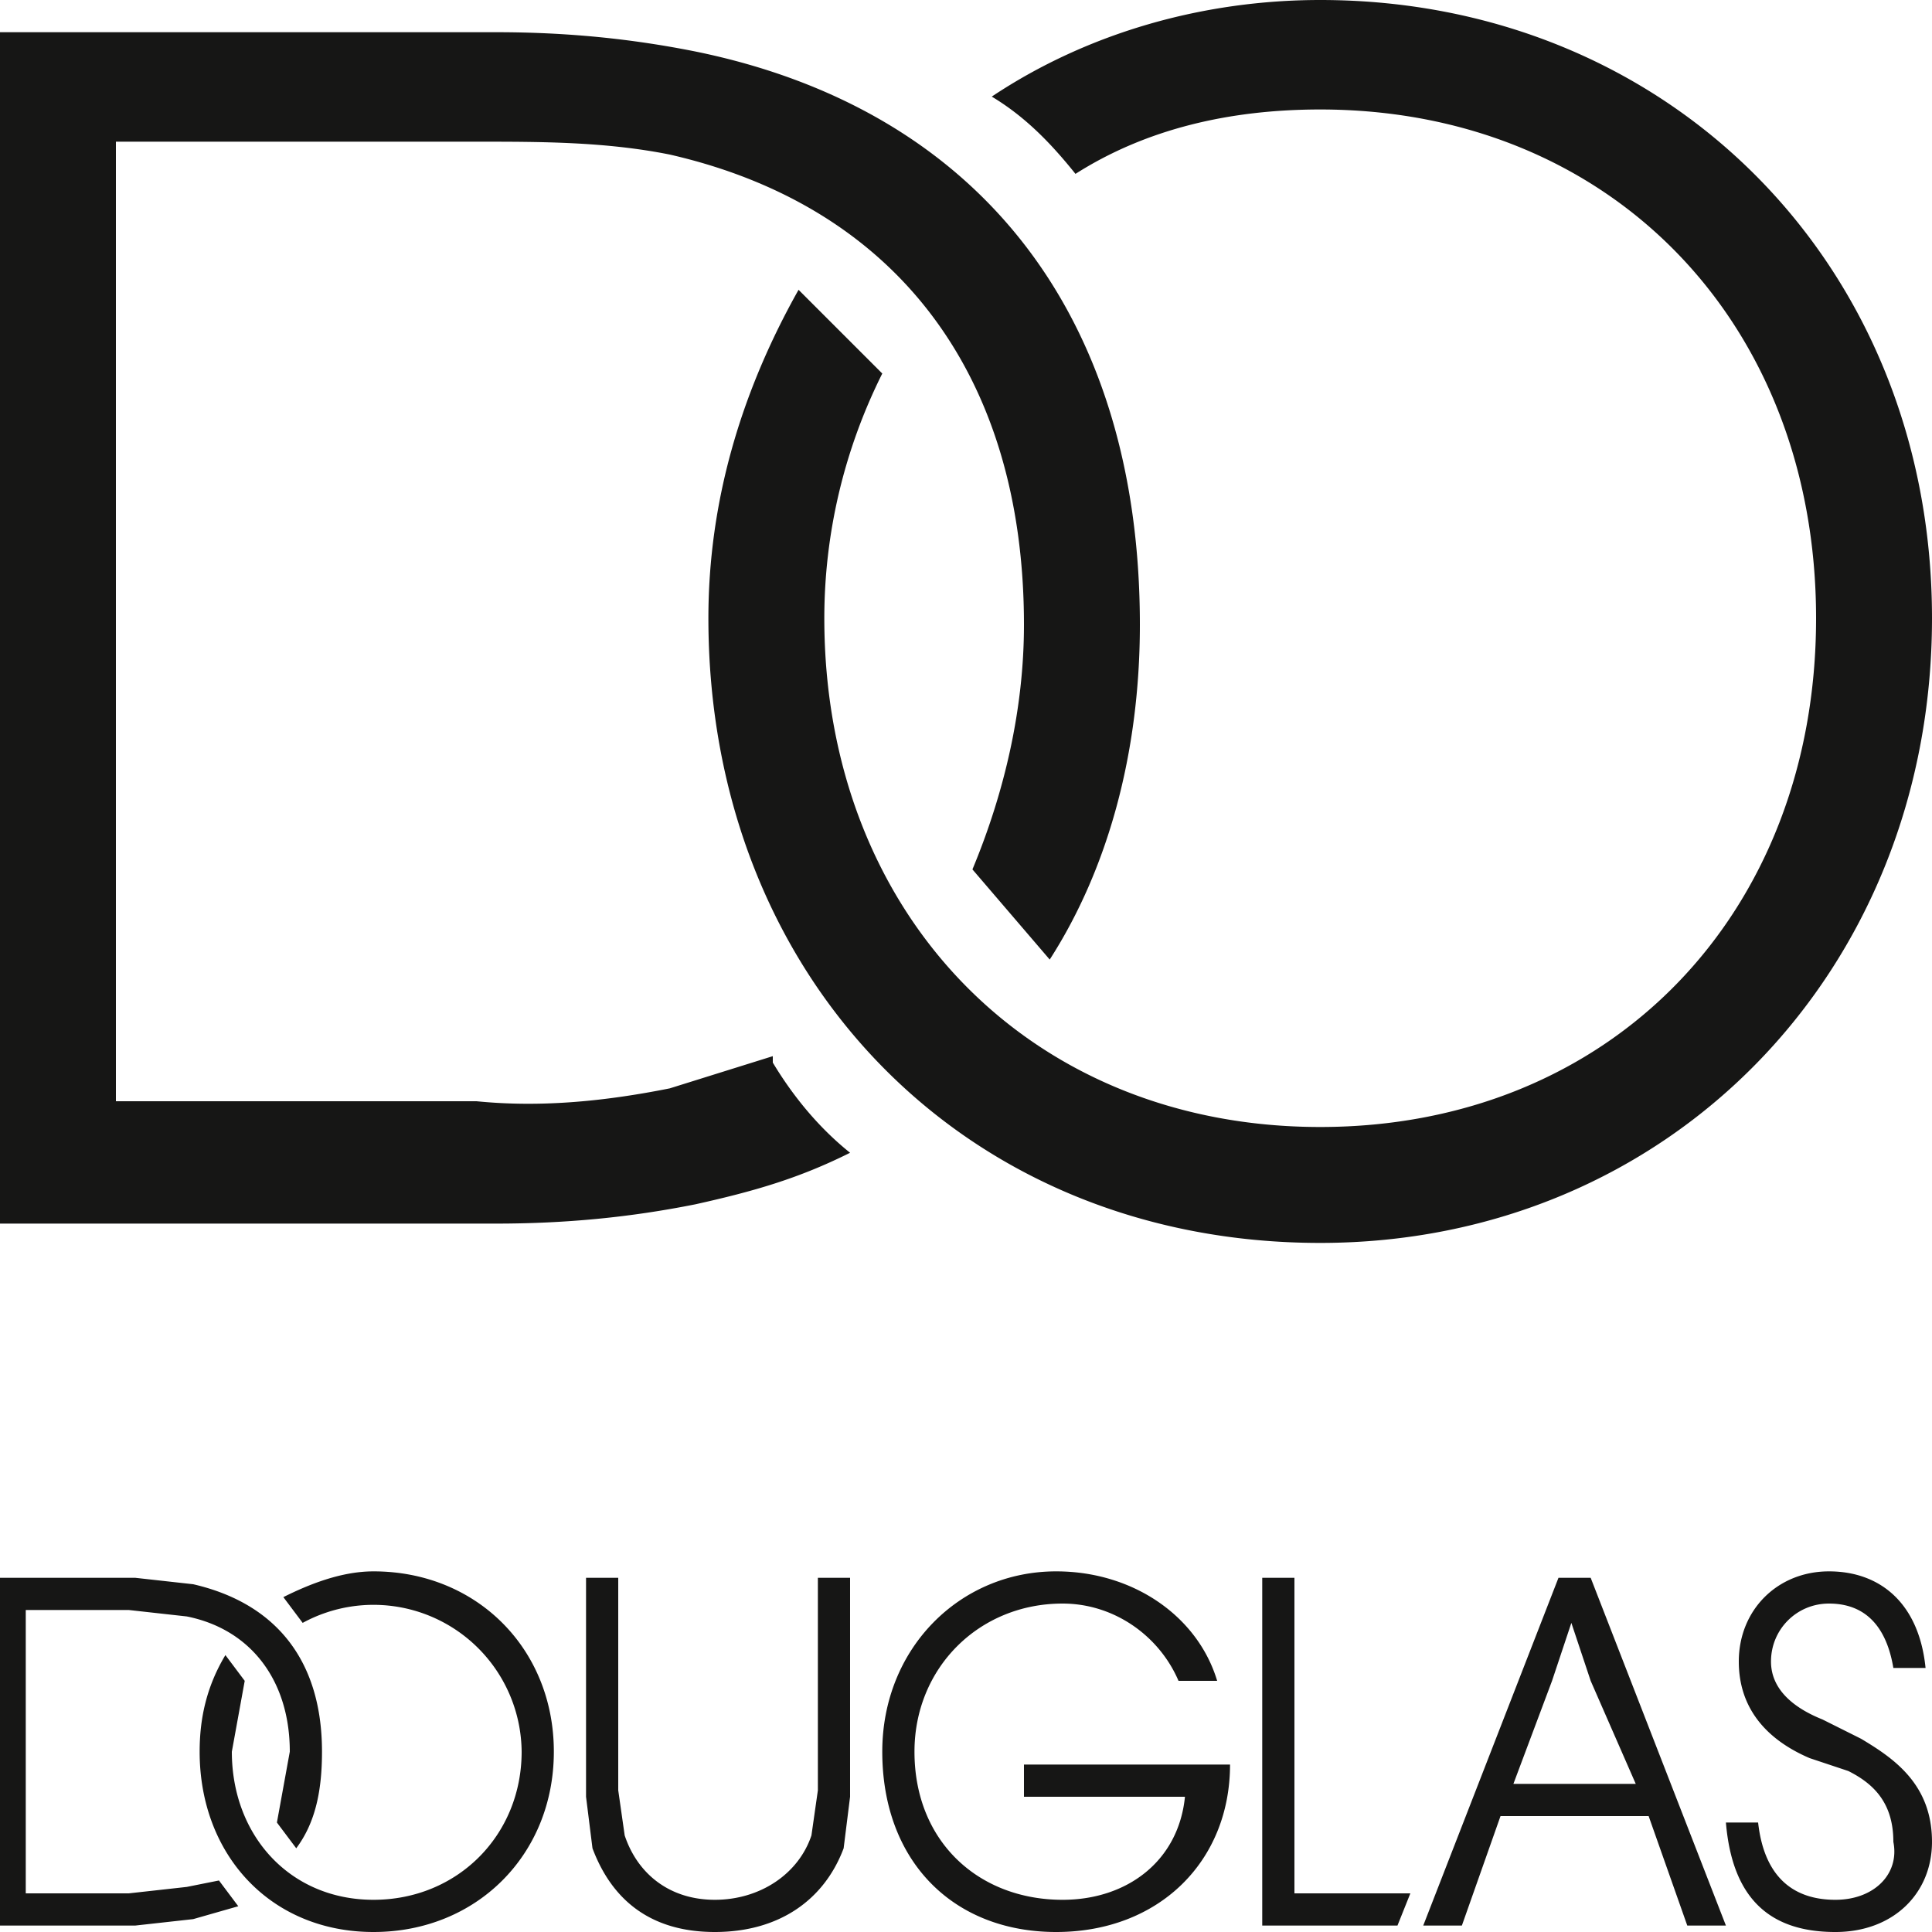 <!-- Generated by Synchron.io | https://synchron.io  -->
<svg xmlns="http://www.w3.org/2000/svg" xml:space="preserve" viewBox="0 0 300 300">
  <path fill="#161615" d="M205 0c-18 0-36 5-51 15 5 3 9 7 13 12 11-7 24-10 38-10 45 0 77 33 77 79s-32 79-77 79-77-33-77-79c0-13 3-26 9-38l-13-13c-9 16-14 33-14 51 0 56 40 97 95 97 54 0 95-42 95-97S259 0 205 0zm-85 164-16 5c-10 2-20 3-30 2H18V22h56c10 0 20 0 30 2 35 8 55 34 55 73 0 13-3 26-8 38l12 14c9-14 14-32 14-52 0-48-25-80-69-89-10-2-20-3-31-3H0v185h77c11 0 21-1 31-3 9-2 16-4 24-8-5-4-9-9-12-14zm-62 80c-5 0-10 2-14 4l3 4a23 23 0 0 1 34 20c0 13-10 23-23 23s-22-10-22-23l2-11-3-4c-3 5-4 10-4 15 0 16 11 28 27 28s28-12 28-28-12-28-28-28zm69 34-1 7c-2 6-8 10-15 10s-12-4-14-10l-1-7v-33h-5v34l1 8c3 8 9 13 19 13s17-5 20-13l1-8v-34h-5v33zm-93 14-5 1-9 1H4v-44h16l9 1c10 2 16 10 16 21l-2 11 3 4c3-4 4-9 4-15 0-14-7-23-20-26l-9-1H-1v54h22l9-1 7-2-3-4zm255-22-6-3c-5-2-8-5-8-9 0-5 4-9 9-9 6 0 9 4 10 10h5c-1-10-7-15-15-15s-14 6-14 14c0 7 4 12 11 15l6 2c4 2 7 5 7 11 1 5-3 9-9 9s-11-3-12-12h-5c1 12 7 17 17 17 9 0 15-6 15-14 0-9-6-13-11-16zm-47-25-21 54h6l6-17h23l6 17h6l-21-54h-5zm12 32h-19l6-16 3-9 3 9 7 16zm-53-32h-5v54h21l2-5h-18v-49zm-42 29v5h25c-1 10-9 16-19 16-13 0-23-9-23-23 0-13 10-23 23-23 8 0 15 5 18 12h6c-3-10-13-17-25-17-15 0-27 12-27 28 0 17 11 28 27 28s27-11 27-26h-32z"/>
</svg>
